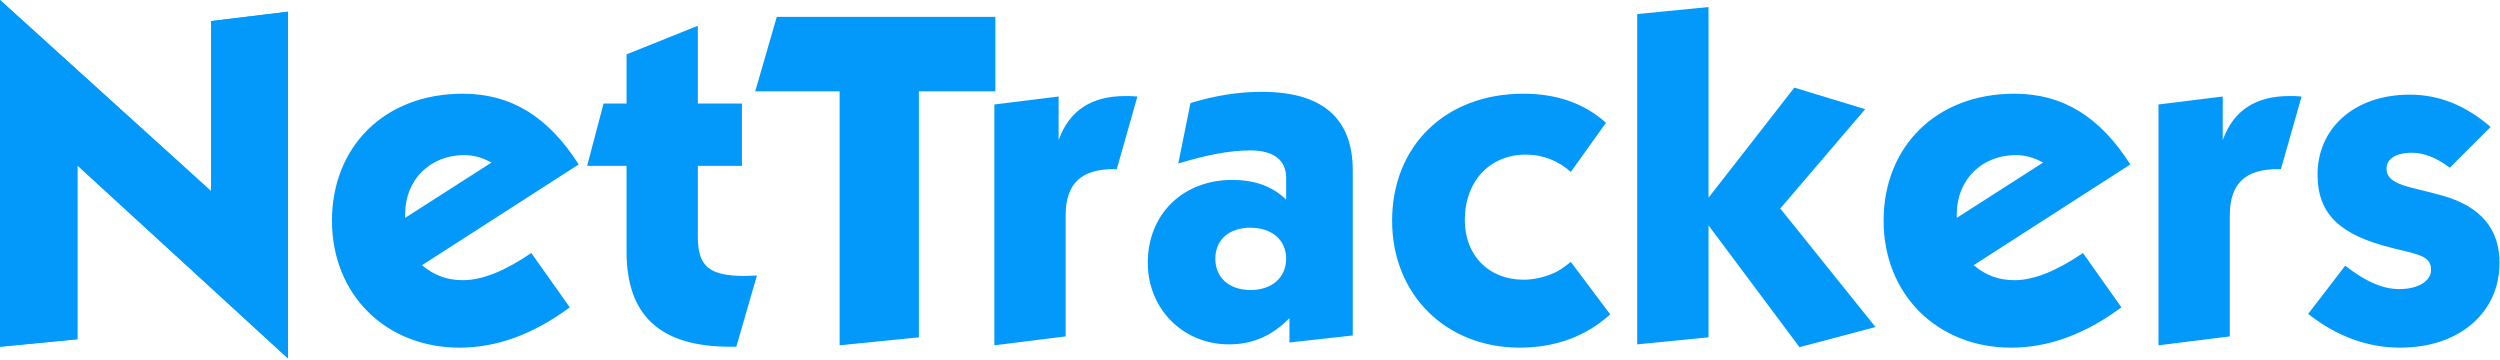 <svg xmlns="http://www.w3.org/2000/svg" width="652" height="94" viewBox="0 0 652 94" fill="none"><path d="M0 90.422V0L55.049 49.854V5.499L75.111 3.055V93.477L20.185 43.134V88.467L0 90.422ZM128.17 42.401C125.968 41.179 123.644 40.446 121.074 40.446C112.267 40.446 105.661 46.8 105.661 55.842C105.661 56.208 105.661 56.453 105.661 56.819L128.17 42.401ZM148.599 80.158C139.18 87.123 129.638 90.667 119.851 90.667C100.645 90.667 86.577 76.859 86.577 57.553C86.577 38.368 100.156 24.439 120.707 24.439C133.308 24.439 142.972 30.426 150.924 42.889L110.065 69.161C113.245 71.849 116.671 73.071 120.707 73.071C125.846 73.071 131.718 70.627 138.568 65.984L148.599 80.158ZM153.127 43.256L157.408 27.005H163.403V14.174L181.997 6.721V27.005H193.496V43.256H181.997V61.829C181.997 69.65 185.178 71.971 194.352 71.971C195.209 71.971 196.31 71.849 197.411 71.849L192.028 90.422C191.416 90.422 190.927 90.422 190.438 90.422C172.21 90.422 163.403 82.358 163.403 65.617V43.256H153.127ZM239.649 23.828V87.978L218.975 90.056V23.828H196.956L202.583 4.399H259.589V23.828H239.649ZM259.327 90.056V27.249L276.087 25.172V36.535C278.9 28.715 284.772 25.049 293.458 25.049C294.436 25.049 295.537 25.049 296.638 25.172L291.256 44.111C291.011 44.111 290.767 44.111 290.4 44.111C281.959 44.111 277.922 47.899 277.922 56.208V87.734L259.327 90.056ZM326.133 59.385C320.505 59.385 316.958 62.562 316.958 67.45C316.958 72.338 320.505 75.637 326.133 75.637C331.76 75.637 335.43 72.338 335.43 67.45C335.43 62.562 331.637 59.385 326.133 59.385ZM336.286 89.323V82.969C331.76 87.612 326.622 89.811 320.505 89.811C308.517 89.811 299.342 80.525 299.342 68.55C299.342 55.72 308.639 46.922 321.362 46.922C327.111 46.922 331.76 48.51 335.43 52.054V46.311C335.43 41.79 332.127 39.224 326.133 39.224C320.628 39.224 314.511 40.446 307.293 42.645L310.474 26.882C316.835 24.927 322.952 23.95 329.068 23.95C344.849 23.95 352.801 30.792 352.801 44.478V87.49L336.286 89.323ZM419.946 81.991C413.585 87.734 405.633 90.667 396.336 90.667C377.13 90.667 363.062 76.859 363.062 57.553C363.062 38.246 376.763 24.439 397.315 24.439C406.122 24.439 413.218 27.005 418.845 32.014L409.67 44.845C406.367 41.912 402.452 40.323 397.926 40.323C388.751 40.323 382.023 47.044 382.023 57.43C382.023 66.595 388.262 72.949 397.315 72.949C399.884 72.949 402.575 72.338 404.899 71.36C406.489 70.749 407.957 69.65 409.67 68.305L419.946 81.991ZM426.987 89.811V3.666L445.582 1.833V51.565L467.968 22.85L486.44 28.471L464.298 54.376L489.131 85.29L469.314 90.544L445.582 58.775V87.978L426.987 89.811ZM532.838 42.401C530.636 41.179 528.312 40.446 525.743 40.446C516.935 40.446 510.329 46.8 510.329 55.842C510.329 56.208 510.329 56.453 510.329 56.819L532.838 42.401ZM553.267 80.158C543.848 87.123 534.306 90.667 524.519 90.667C505.313 90.667 491.245 76.859 491.245 57.553C491.245 38.368 504.824 24.439 525.376 24.439C537.976 24.439 547.64 30.426 555.592 42.889L514.733 69.161C517.914 71.849 521.339 73.071 525.376 73.071C530.514 73.071 536.386 70.627 543.236 65.984L553.267 80.158ZM562.933 90.056V27.249L579.692 25.172V36.535C582.506 28.715 588.378 25.049 597.063 25.049C598.042 25.049 599.143 25.049 600.244 25.172L594.861 44.111C594.616 44.111 594.372 44.111 594.005 44.111C585.564 44.111 581.527 47.899 581.527 56.208V87.734L562.933 90.056ZM601.969 81.869L611.633 69.283C616.771 73.315 621.297 75.393 625.701 75.393C630.839 75.393 634.019 73.193 634.019 70.383C634.019 66.595 630.472 66.35 623.743 64.64C610.654 61.34 604.415 56.208 604.415 45.456C604.415 33.725 613.712 24.683 628.514 24.683C636.099 24.683 643.072 27.493 649.555 33.114L638.913 43.745C635.365 41.057 632.062 39.835 629.004 39.835C624.722 39.835 622.398 41.545 622.398 43.989C622.398 48.388 628.759 48.633 637.2 51.076C646.986 53.887 651.88 59.752 651.88 68.55C651.88 81.258 641.726 90.667 625.945 90.667C617.505 90.667 609.431 87.734 601.969 81.869Z" fill="#0299FB"></path><path d="M0 0V90.422L20.185 88.467V43.134L75.111 93.477V3.055L55.049 5.499V49.854L0 0Z" fill="#0299FB"></path></svg>